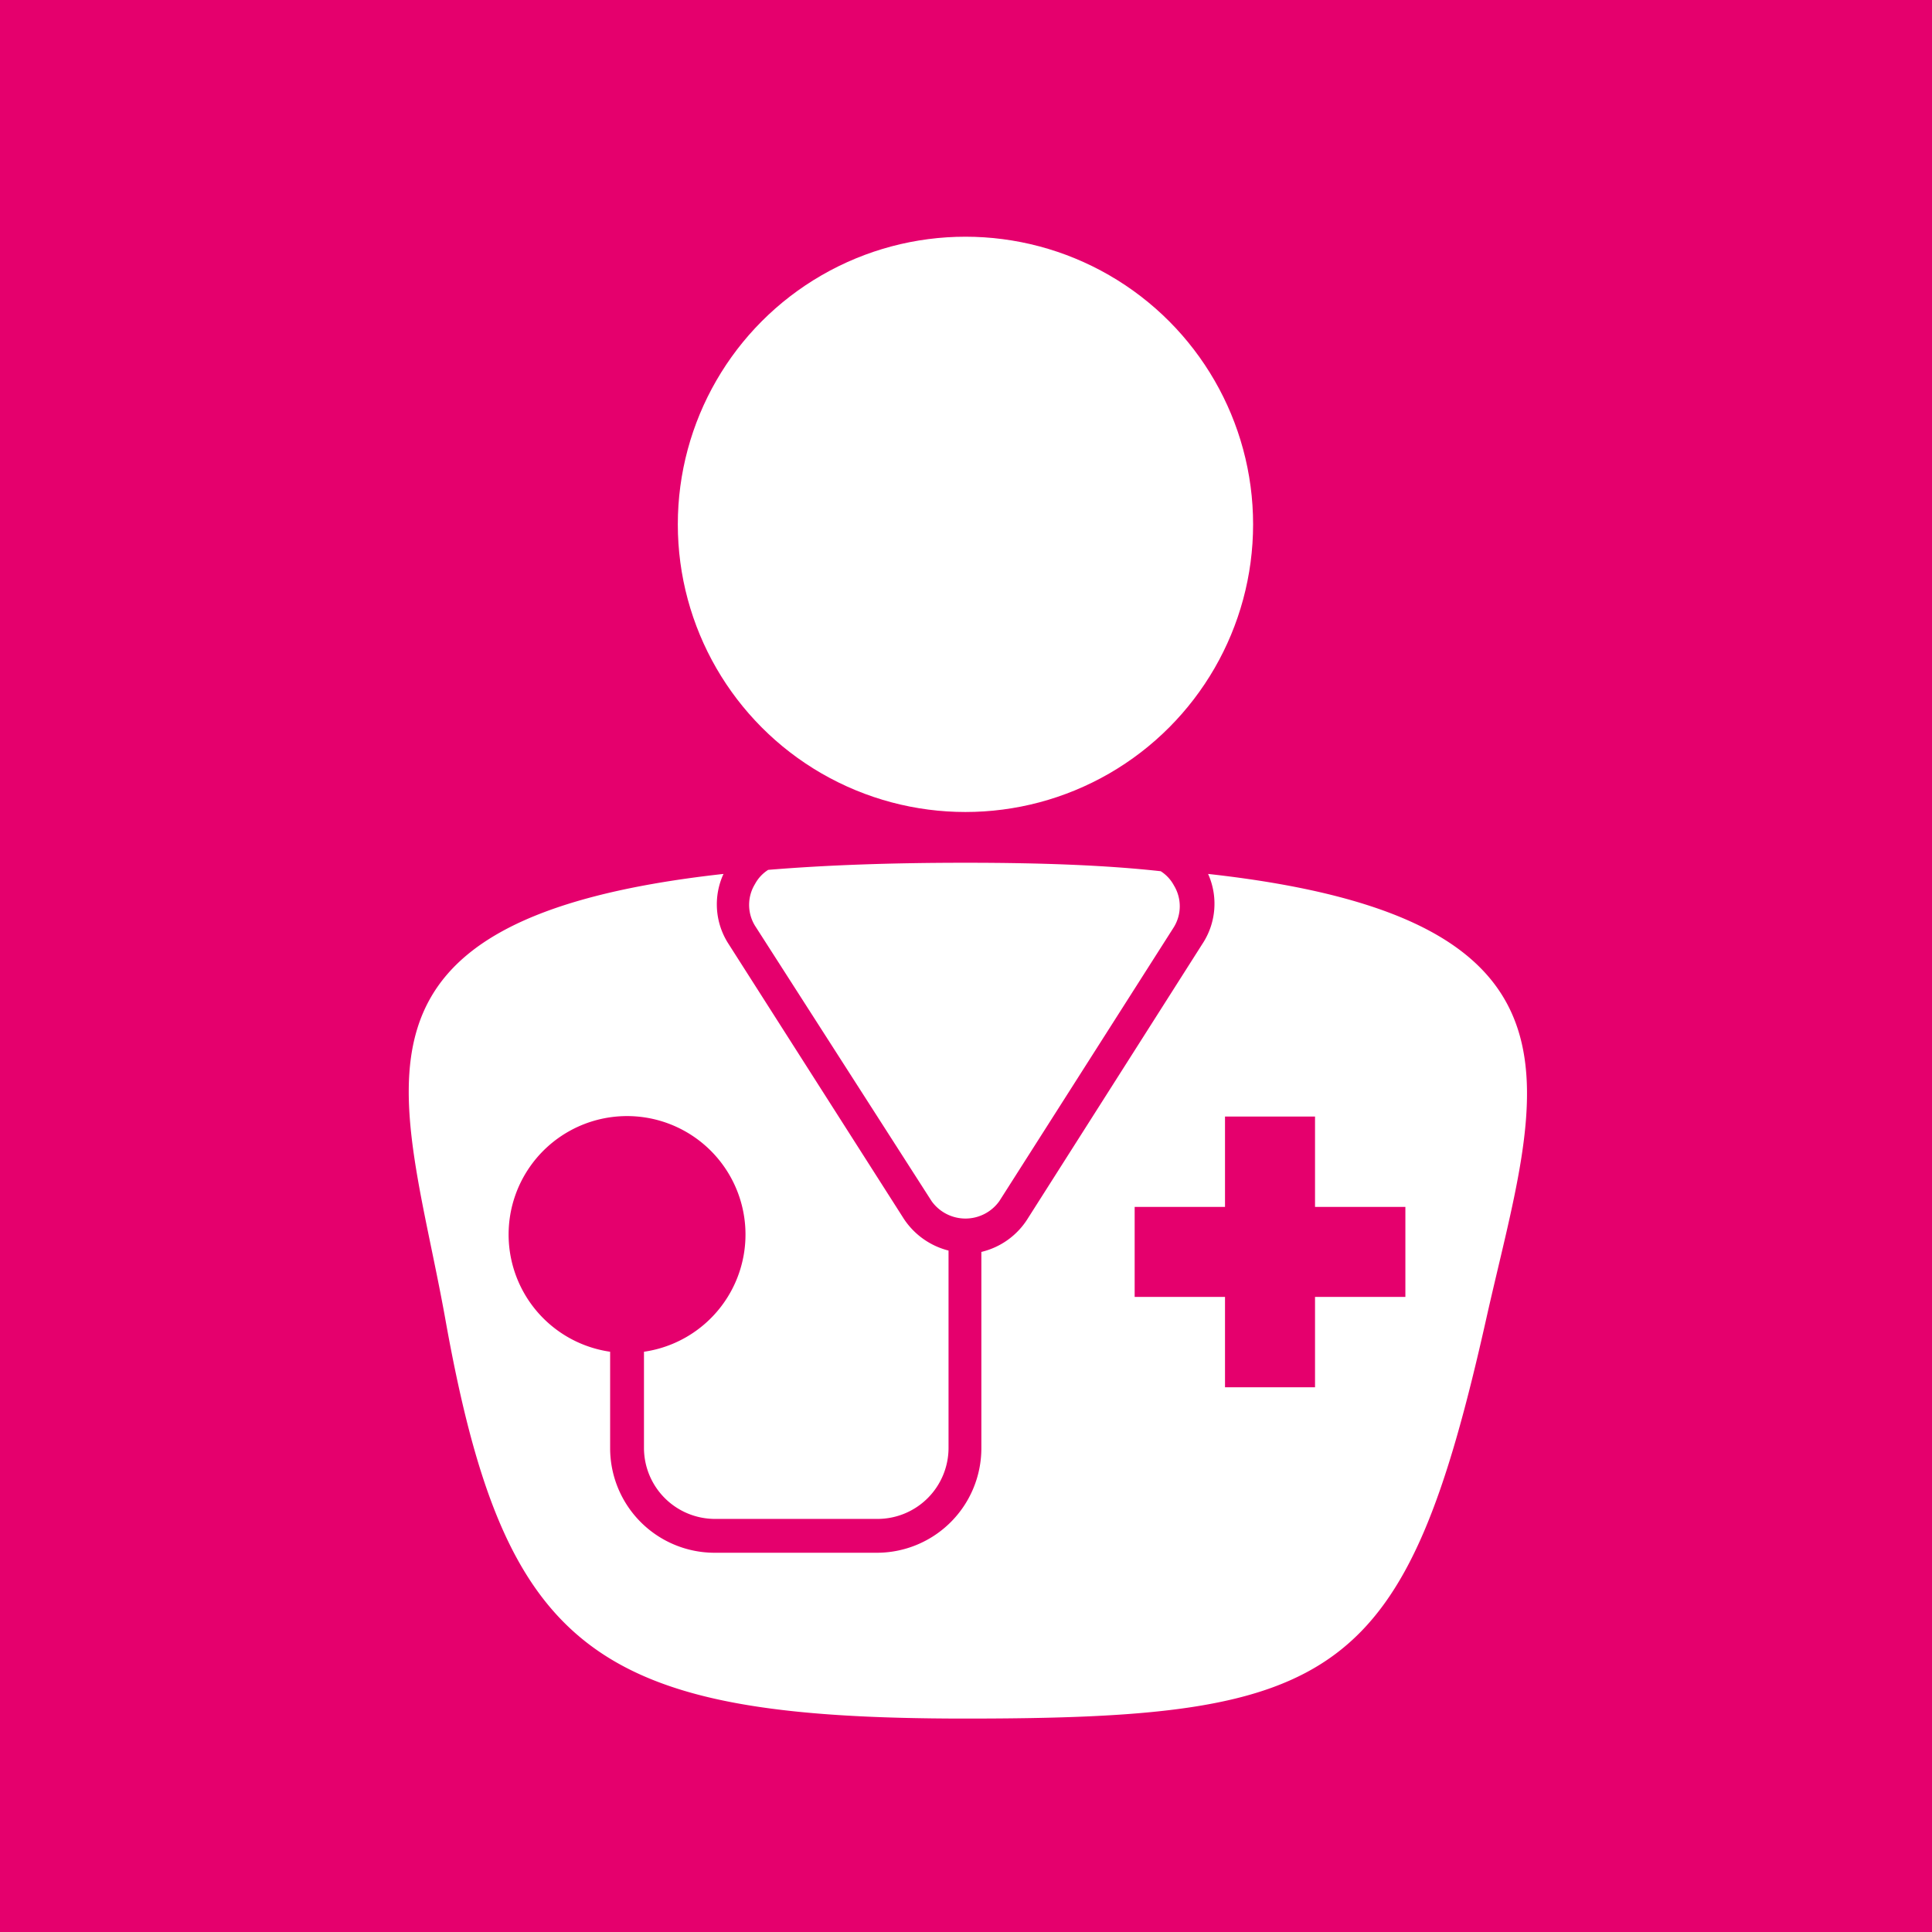 <?xml version="1.0" encoding="UTF-8" standalone="no"?>
<svg
   viewBox="0 0 64 64"
   version="1.1"
   id="svg31"
   sodipodi:docname="medico_f.svg"
   inkscape:version="1.2.1 (9c6d41e, 2022-07-14)"
   xmlns:inkscape="http://www.inkscape.org/namespaces/inkscape"
   xmlns:sodipodi="http://sodipodi.sourceforge.net/DTD/sodipodi-0.dtd"
   xmlns="http://www.w3.org/2000/svg"
   xmlns:svg="http://www.w3.org/2000/svg">
  <defs
     id="defs35" />
  <sodipodi:namedview
     id="namedview33"
     pagecolor="#ffffff"
     bordercolor="#000000"
     borderopacity="0.25"
     inkscape:showpageshadow="2"
     inkscape:pageopacity="0.0"
     inkscape:pagecheckerboard="0"
     inkscape:deskcolor="#d1d1d1"
     showgrid="false"
     inkscape:zoom="9.7910566"
     inkscape:cx="17.464918"
     inkscape:cy="37.738521"
     inkscape:window-width="1653"
     inkscape:window-height="1001"
     inkscape:window-x="0"
     inkscape:window-y="25"
     inkscape:window-maximized="0"
     inkscape:current-layer="svg31" />
  <path
     id="rect1670"
     style="fill:#e5006d;stroke-width:2.111;fill-opacity:1"
     d="M 0,0 V 64 H 64 V 0 Z" />
  <g
     id="g1689"
     transform="matrix(1.121,0,0,1.121,-3.89,-3.929)">
    <path
       d="m 26.17,29.21 a 1.13,1.13 0 0 0 -0.39,0.42 1.18,1.18 0 0 0 0,1.23 L 31,39 a 1.23,1.23 0 0 0 2,0 l 5.16,-8.1 a 1.18,1.18 0 0 0 0,-1.23 1.13,1.13 0 0 0 -0.39,-0.42 C 36.14,29.07 34.22,29 32,29 c -2.22,0 -4.14,0.07 -5.83,0.21 z"
       style="fill:#ffffff"
       id="path25" />
    <circle
       cx="32"
       cy="19"
       style="fill:#ffffff"
       id="circle27"
       r="8.5" />
    <path
       d="M 39.17,29.33 A 2.15,2.15 0 0 1 39,31.4 l -5.15,8.1 a 2.22,2.22 0 0 1 -1.38,1 c 0,0 0,0 0,0.06 v 5.74 a 3.09,3.09 0 0 1 -3.09,3.09 H 24.59 A 3.09,3.09 0 0 1 21.5,46.3 v -2.85 a 3.5,3.5 0 1 1 1,0 v 2.85 a 2.1,2.1 0 0 0 2.09,2.09 h 4.82 A 2.1,2.1 0 0 0 31.5,46.3 v -5.78 c 0,0 0,0 0,-0.06 a 2.24,2.24 0 0 1 -1.36,-1 L 25,31.4 a 2.15,2.15 0 0 1 -0.15,-2.07 c -11.92,1.32 -9.44,6.42 -8.23,13.1 1.76,9.9 4.38,11.86 15.38,11.86 11,0 13,-1.12 15.4,-11.86 1.49,-6.63 3.69,-11.78 -8.23,-13.1 z M 45,41.83 H 42.33 V 44.5 H 39.67 V 41.83 H 37 v -2.66 h 2.67 V 36.5 h 2.66 v 2.67 H 45 Z"
       style="fill:#ffffff"
       id="path29" />
  </g>
</svg>
